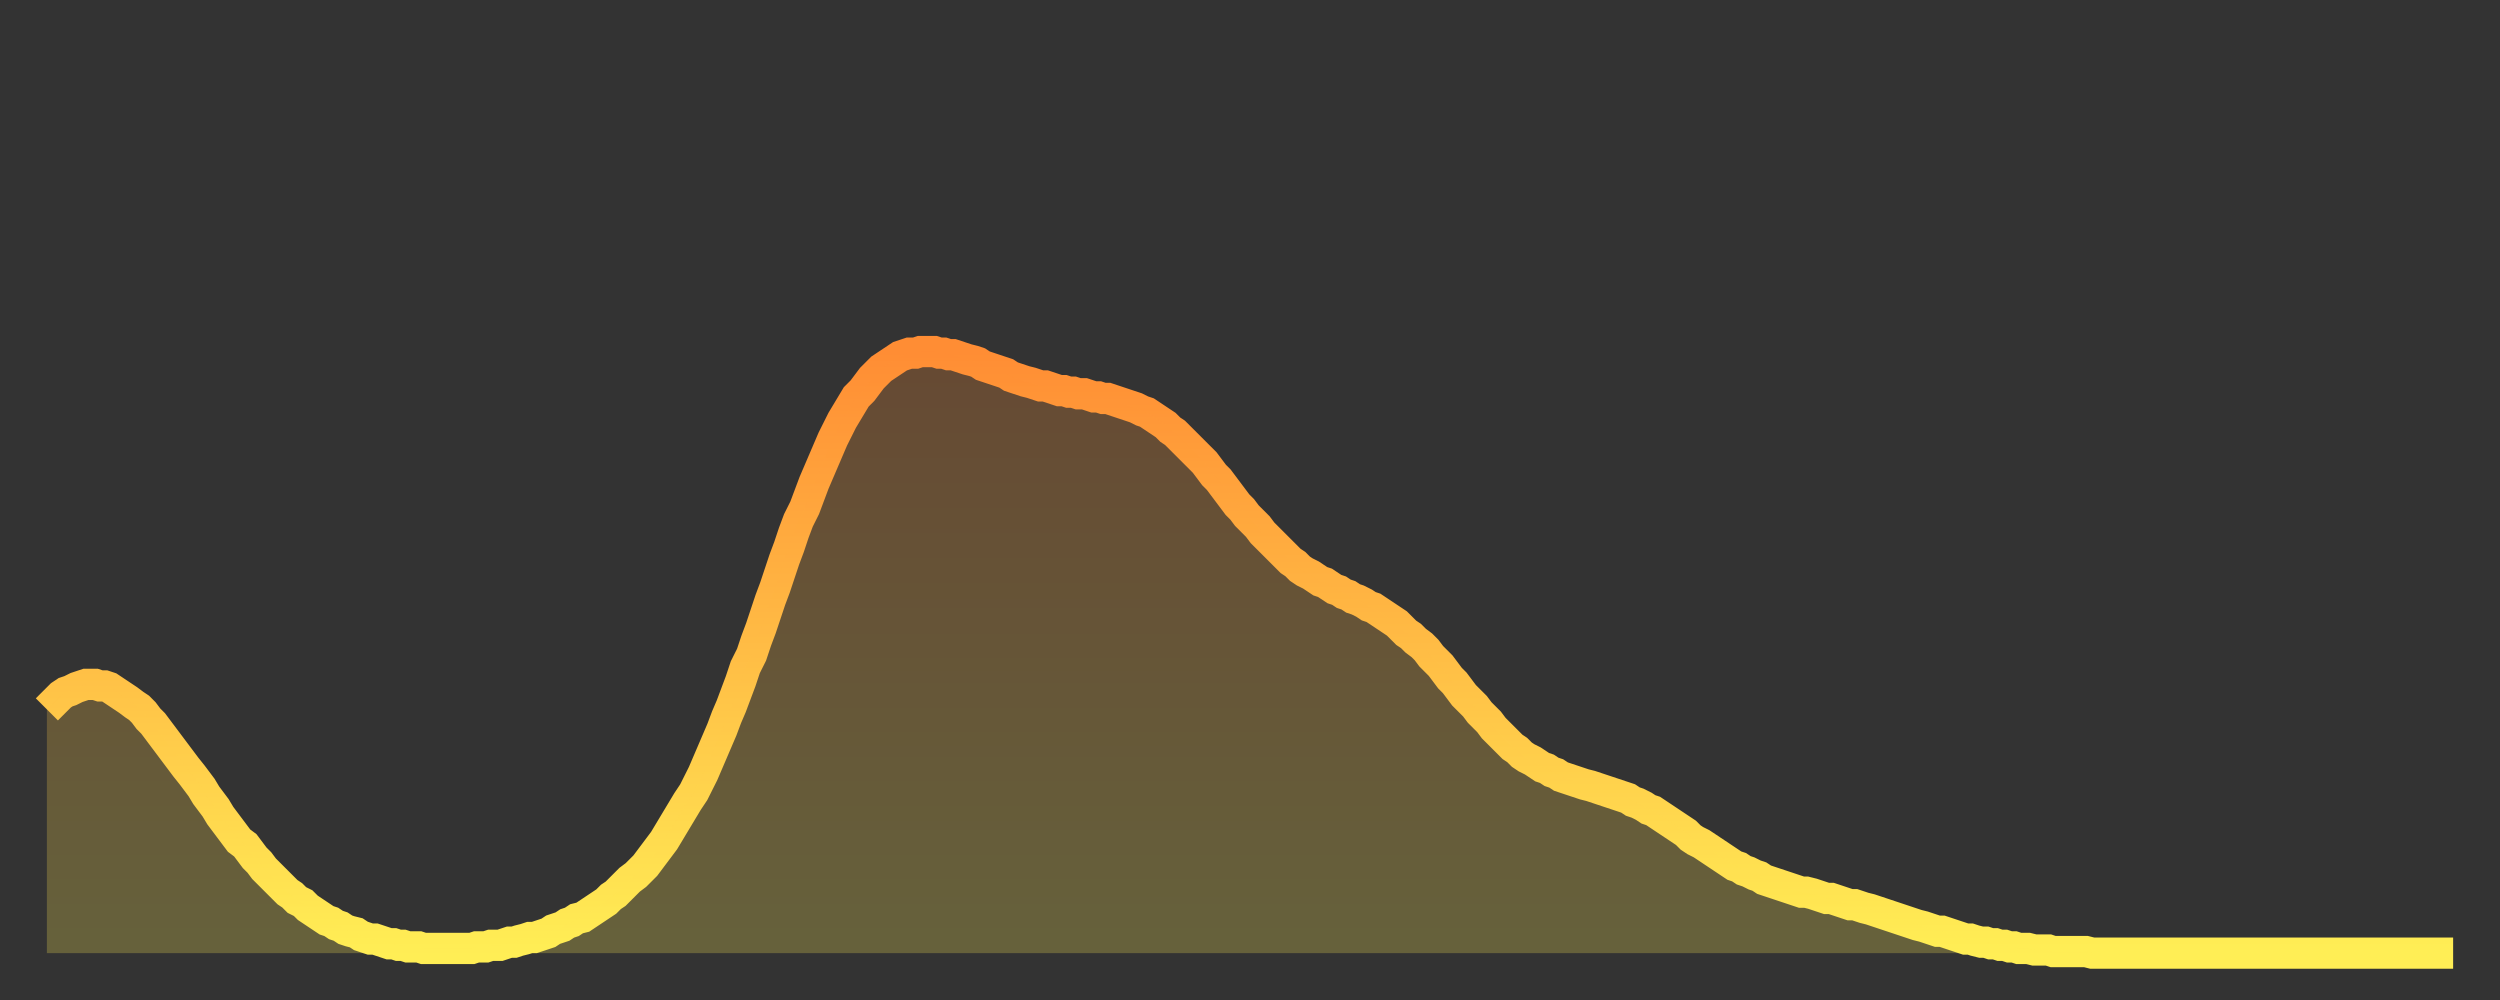 <?xml version="1.0" encoding="utf-8" ?>
<svg baseProfile="full" height="64" version="1.1" width="160" xmlns="http://www.w3.org/2000/svg" xmlns:ev="http://www.w3.org/2001/xml-events" xmlns:xlink="http://www.w3.org/1999/xlink"><rect width="100%" height="100%" fill="#333333" stroke="none"/><defs><linearGradient id="id124194" x1="0" x2="0" y1="0" y2="1"><stop offset="0%" stop-color="#ff8d34" /><stop offset="50%" stop-color="#ffbd45" /><stop offset="100%" stop-color="#ffee55" /></linearGradient></defs><g transform="translate(3,3)"><g><path d="M 0.0 42.4 0.3 42.1 0.6 41.8 0.9 41.5 1.2 41.3 1.5 41.2 1.9 41.0 2.2 40.9 2.5 40.8 2.8 40.8 3.1 40.8 3.4 40.9 3.7 40.9 4.0 41.0 4.3 41.2 4.6 41.4 4.9 41.6 5.2 41.8 5.6 42.1 5.9 42.3 6.2 42.6 6.5 43.0 6.8 43.3 7.1 43.7 7.4 44.1 7.7 44.5 8.0 44.9 8.3 45.3 8.6 45.7 8.9 46.1 9.3 46.6 9.6 47.0 9.9 47.4 10.2 47.9 10.5 48.3 10.8 48.7 11.1 49.2 11.4 49.6 11.7 50.0 12.0 50.4 12.3 50.8 12.7 51.1 13.0 51.5 13.3 51.9 13.6 52.2 13.9 52.6 14.2 52.9 14.5 53.2 14.8 53.5 15.1 53.8 15.4 54.1 15.7 54.3 16.0 54.6 16.4 54.8 16.7 55.1 17.0 55.3 17.3 55.5 17.6 55.7 17.9 55.9 18.2 56.0 18.5 56.2 18.8 56.3 19.1 56.5 19.4 56.6 19.8 56.7 20.1 56.9 20.4 57.0 20.7 57.1 21.0 57.1 21.3 57.2 21.6 57.3 21.9 57.4 22.2 57.4 22.5 57.5 22.8 57.5 23.1 57.6 23.5 57.6 23.8 57.6 24.1 57.7 24.4 57.7 24.7 57.7 25.0 57.7 25.3 57.7 25.6 57.7 25.9 57.7 26.2 57.7 26.5 57.7 26.8 57.7 27.2 57.7 27.5 57.6 27.8 57.6 28.1 57.6 28.4 57.5 28.7 57.5 29.0 57.5 29.3 57.4 29.6 57.3 29.9 57.3 30.2 57.2 30.6 57.1 30.9 57.0 31.2 57.0 31.5 56.9 31.8 56.8 32.1 56.7 32.4 56.5 32.7 56.4 33.0 56.3 33.3 56.1 33.6 56.0 33.9 55.8 34.3 55.7 34.6 55.5 34.9 55.3 35.2 55.1 35.5 54.9 35.8 54.7 36.1 54.4 36.4 54.2 36.7 53.9 37.0 53.6 37.3 53.3 37.7 53.0 38.0 52.7 38.3 52.4 38.6 52.0 38.9 51.6 39.2 51.2 39.5 50.8 39.8 50.3 40.1 49.8 40.4 49.3 40.7 48.8 41.0 48.3 41.4 47.7 41.7 47.1 42.0 46.5 42.3 45.8 42.6 45.1 42.9 44.4 43.2 43.7 43.5 42.9 43.8 42.2 44.1 41.4 44.4 40.6 44.7 39.7 45.1 38.9 45.4 38.0 45.7 37.2 46.0 36.3 46.3 35.4 46.6 34.6 46.9 33.7 47.2 32.8 47.5 32.0 47.8 31.1 48.1 30.3 48.5 29.5 48.8 28.7 49.1 27.9 49.4 27.2 49.7 26.5 50.0 25.8 50.3 25.1 50.6 24.5 50.9 23.9 51.2 23.4 51.5 22.9 51.8 22.4 52.2 22.0 52.5 21.6 52.8 21.2 53.1 20.9 53.4 20.6 53.7 20.4 54.0 20.2 54.3 20.0 54.6 19.8 54.9 19.7 55.2 19.6 55.6 19.6 55.9 19.5 56.2 19.5 56.5 19.5 56.8 19.5 57.1 19.6 57.4 19.6 57.7 19.7 58.0 19.7 58.3 19.8 58.6 19.9 58.9 20.0 59.3 20.1 59.6 20.2 59.9 20.4 60.2 20.5 60.5 20.6 60.8 20.7 61.1 20.8 61.4 20.9 61.7 21.1 62.0 21.2 62.3 21.3 62.6 21.4 63.0 21.5 63.3 21.6 63.6 21.7 63.9 21.7 64.2 21.8 64.5 21.9 64.8 22.0 65.1 22.0 65.4 22.1 65.7 22.1 66.0 22.2 66.4 22.2 66.7 22.3 67.0 22.4 67.3 22.4 67.6 22.5 67.9 22.5 68.2 22.6 68.5 22.7 68.8 22.8 69.1 22.9 69.4 23.0 69.7 23.1 70.1 23.3 70.4 23.4 70.7 23.6 71.0 23.8 71.3 24.0 71.6 24.2 71.9 24.5 72.2 24.7 72.5 25.0 72.8 25.3 73.1 25.6 73.5 26.0 73.8 26.3 74.1 26.6 74.4 27.0 74.7 27.4 75.0 27.7 75.3 28.1 75.6 28.5 75.9 28.9 76.2 29.3 76.5 29.6 76.8 30.0 77.2 30.4 77.5 30.7 77.8 31.1 78.1 31.4 78.4 31.7 78.7 32.0 79.0 32.3 79.3 32.6 79.6 32.9 79.9 33.1 80.2 33.4 80.5 33.6 80.9 33.8 81.2 34.0 81.5 34.2 81.8 34.3 82.1 34.5 82.4 34.7 82.7 34.8 83.0 35.0 83.3 35.1 83.6 35.3 83.9 35.4 84.3 35.6 84.6 35.8 84.9 35.9 85.2 36.1 85.5 36.3 85.8 36.5 86.1 36.7 86.4 36.9 86.7 37.2 87.0 37.5 87.3 37.7 87.6 38.0 88.0 38.3 88.3 38.6 88.6 39.0 88.9 39.3 89.2 39.6 89.5 40.0 89.8 40.4 90.1 40.7 90.4 41.1 90.7 41.5 91.0 41.8 91.4 42.2 91.7 42.6 92.0 42.9 92.3 43.2 92.6 43.6 92.9 43.9 93.2 44.2 93.5 44.5 93.8 44.8 94.1 45.0 94.4 45.3 94.7 45.5 95.1 45.7 95.4 45.9 95.7 46.1 96.0 46.2 96.3 46.4 96.6 46.5 96.9 46.7 97.2 46.8 97.5 46.9 97.8 47.0 98.1 47.1 98.4 47.2 98.8 47.3 99.1 47.4 99.4 47.5 99.7 47.6 100.0 47.7 100.3 47.8 100.6 47.9 100.9 48.0 101.2 48.1 101.5 48.3 101.8 48.4 102.2 48.6 102.5 48.8 102.8 48.9 103.1 49.1 103.4 49.3 103.7 49.5 104.0 49.7 104.3 49.9 104.6 50.1 104.9 50.3 105.2 50.6 105.5 50.8 105.9 51.0 106.2 51.2 106.5 51.4 106.8 51.6 107.1 51.8 107.4 52.0 107.7 52.2 108.0 52.4 108.3 52.5 108.6 52.7 108.9 52.8 109.3 53.0 109.6 53.1 109.9 53.3 110.2 53.4 110.5 53.5 110.8 53.6 111.1 53.7 111.4 53.8 111.7 53.9 112.0 54.0 112.3 54.1 112.6 54.1 113.0 54.2 113.3 54.3 113.6 54.4 113.9 54.5 114.2 54.5 114.5 54.6 114.8 54.7 115.1 54.8 115.4 54.9 115.7 54.9 116.0 55.0 116.3 55.1 116.7 55.2 117.0 55.3 117.3 55.4 117.6 55.5 117.9 55.6 118.2 55.7 118.5 55.8 118.8 55.9 119.1 56.0 119.4 56.1 119.7 56.2 120.1 56.3 120.4 56.4 120.7 56.5 121.0 56.6 121.3 56.6 121.6 56.7 121.9 56.8 122.2 56.9 122.5 57.0 122.8 57.1 123.1 57.1 123.4 57.2 123.8 57.3 124.1 57.3 124.4 57.4 124.7 57.4 125.0 57.5 125.3 57.5 125.6 57.6 125.9 57.6 126.2 57.7 126.5 57.7 126.8 57.7 127.2 57.8 127.5 57.8 127.8 57.8 128.1 57.8 128.4 57.9 128.7 57.9 129.0 57.9 129.3 57.9 129.6 57.9 129.9 57.9 130.2 57.9 130.5 57.9 130.9 58.0 131.2 58.0 131.5 58.0 131.8 58.0 132.1 58.0 132.4 58.0 132.7 58.0 133.0 58.0 133.3 58.0 133.6 58.0 133.9 58.0 134.2 58.0 134.6 58.0 134.9 58.0 135.2 58.0 135.5 58.0 135.8 58.0 136.1 58.0 136.4 58.0 136.7 58.0 137.0 58.0 137.3 58.0 137.6 58.0 138.0 58.0 138.3 58.0 138.6 58.0 138.9 58.0 139.2 58.0 139.5 58.0 139.8 58.0 140.1 58.0 140.4 58.0 140.7 58.0 141.0 58.0 141.3 58.0 141.7 58.0 142.0 58.0 142.3 58.0 142.6 58.0 142.9 58.0 143.2 58.0 143.5 58.0 143.8 58.0 144.1 58.0 144.4 58.0 144.7 58.0 145.1 58.0 145.4 58.0 145.7 58.0 146.0 58.0 146.3 58.0 146.6 58.0 146.9 58.0 147.2 58.0 147.5 58.0 147.8 58.0 148.1 58.0 148.4 58.0 148.8 58.0 149.1 58.0 149.4 58.0 149.7 58.0 150.0 58.0 150.3 58.0 150.6 58.0 150.9 58.0 151.2 58.0 151.5 58.0 151.8 58.0 152.1 58.0 152.5 58.0 152.8 58.0 153.1 58.0 153.4 58.0 153.7 58.0 154.0 58.0" fill="none" id="graph-curve" opacity="1" stroke="url(#id124194)" stroke-width="2" /><path d="M 0 58 L 0.0 42.4 0.3 42.1 0.6 41.8 0.9 41.5 1.2 41.3 1.5 41.2 1.9 41.0 2.2 40.9 2.5 40.8 2.8 40.8 3.1 40.8 3.4 40.9 3.7 40.9 4.0 41.0 4.3 41.2 4.6 41.4 4.9 41.6 5.2 41.8 5.6 42.1 5.9 42.3 6.2 42.6 6.5 43.0 6.8 43.3 7.1 43.7 7.4 44.1 7.7 44.5 8.0 44.9 8.3 45.3 8.6 45.7 8.9 46.1 9.3 46.6 9.6 47.0 9.9 47.4 10.2 47.9 10.5 48.3 10.8 48.7 11.1 49.2 11.4 49.6 11.7 50.0 12.0 50.4 12.3 50.8 12.7 51.1 13.0 51.5 13.3 51.9 13.6 52.2 13.9 52.6 14.2 52.9 14.5 53.2 14.8 53.5 15.1 53.8 15.4 54.1 15.7 54.3 16.0 54.6 16.4 54.8 16.7 55.1 17.0 55.3 17.3 55.5 17.6 55.7 17.9 55.9 18.2 56.0 18.5 56.2 18.8 56.3 19.1 56.5 19.4 56.6 19.8 56.7 20.1 56.9 20.4 57.0 20.7 57.1 21.0 57.1 21.3 57.2 21.6 57.3 21.9 57.4 22.2 57.4 22.5 57.5 22.8 57.5 23.1 57.6 23.5 57.6 23.8 57.6 24.1 57.7 24.4 57.7 24.7 57.7 25.0 57.7 25.3 57.7 25.6 57.7 25.9 57.7 26.2 57.7 26.5 57.7 26.8 57.7 27.2 57.7 27.5 57.6 27.8 57.6 28.1 57.6 28.4 57.5 28.7 57.5 29.0 57.5 29.3 57.4 29.6 57.3 29.9 57.3 30.2 57.2 30.6 57.1 30.9 57.0 31.2 57.0 31.5 56.9 31.8 56.8 32.1 56.7 32.4 56.5 32.7 56.4 33.0 56.3 33.3 56.1 33.6 56.0 33.9 55.8 34.3 55.7 34.6 55.5 34.9 55.3 35.2 55.1 35.5 54.9 35.8 54.7 36.1 54.4 36.4 54.2 36.7 53.9 37.0 53.6 37.3 53.3 37.7 53.0 38.0 52.7 38.3 52.4 38.6 52.0 38.9 51.6 39.2 51.2 39.5 50.8 39.8 50.3 40.1 49.8 40.4 49.3 40.7 48.8 41.0 48.3 41.4 47.7 41.7 47.1 42.0 46.5 42.3 45.8 42.6 45.1 42.9 44.4 43.2 43.7 43.5 42.9 43.8 42.2 44.1 41.4 44.4 40.6 44.7 39.7 45.1 38.9 45.4 38.0 45.7 37.2 46.0 36.3 46.3 35.4 46.6 34.6 46.9 33.7 47.2 32.8 47.5 32.0 47.8 31.1 48.1 30.3 48.5 29.5 48.8 28.7 49.1 27.9 49.4 27.2 49.7 26.5 50.0 25.8 50.3 25.1 50.6 24.5 50.9 23.9 51.2 23.4 51.5 22.9 51.8 22.4 52.2 22.0 52.5 21.6 52.8 21.2 53.1 20.9 53.4 20.6 53.7 20.4 54.0 20.2 54.3 20.0 54.6 19.8 54.9 19.7 55.2 19.6 55.6 19.6 55.9 19.5 56.2 19.5 56.5 19.5 56.8 19.5 57.1 19.6 57.4 19.6 57.7 19.7 58.0 19.7 58.3 19.8 58.6 19.9 58.9 20.0 59.3 20.1 59.6 20.2 59.9 20.4 60.2 20.5 60.5 20.6 60.8 20.7 61.1 20.8 61.4 20.9 61.7 21.1 62.0 21.2 62.3 21.3 62.6 21.4 63.0 21.5 63.3 21.6 63.6 21.7 63.9 21.7 64.2 21.8 64.5 21.9 64.8 22.0 65.1 22.0 65.4 22.1 65.7 22.1 66.0 22.2 66.4 22.2 66.7 22.3 67.0 22.4 67.3 22.4 67.6 22.5 67.9 22.5 68.2 22.6 68.5 22.7 68.8 22.8 69.1 22.9 69.4 23.0 69.7 23.1 70.1 23.3 70.4 23.4 70.7 23.6 71.0 23.8 71.3 24.0 71.6 24.2 71.9 24.5 72.2 24.7 72.5 25.0 72.8 25.3 73.1 25.6 73.5 26.0 73.8 26.3 74.1 26.6 74.4 27.0 74.7 27.4 75.0 27.7 75.3 28.1 75.6 28.5 75.9 28.9 76.2 29.3 76.5 29.6 76.8 30.0 77.2 30.4 77.5 30.7 77.8 31.1 78.1 31.4 78.4 31.7 78.7 32.0 79.0 32.3 79.3 32.6 79.6 32.9 79.9 33.1 80.2 33.4 80.5 33.6 80.9 33.8 81.2 34.0 81.5 34.2 81.8 34.3 82.1 34.5 82.4 34.7 82.7 34.8 83.0 35.0 83.3 35.1 83.6 35.3 83.9 35.4 84.3 35.6 84.6 35.8 84.9 35.9 85.2 36.1 85.5 36.3 85.8 36.5 86.1 36.7 86.4 36.9 86.7 37.2 87.0 37.5 87.3 37.7 87.6 38.0 88.0 38.3 88.3 38.6 88.6 39.0 88.9 39.3 89.2 39.6 89.5 40.0 89.8 40.4 90.1 40.7 90.4 41.1 90.7 41.5 91.0 41.8 91.4 42.2 91.7 42.6 92.0 42.9 92.3 43.2 92.6 43.6 92.9 43.9 93.2 44.2 93.5 44.5 93.8 44.8 94.1 45.0 94.4 45.3 94.7 45.5 95.1 45.7 95.4 45.9 95.7 46.1 96.0 46.2 96.3 46.4 96.6 46.5 96.9 46.7 97.2 46.8 97.5 46.9 97.8 47.0 98.1 47.1 98.4 47.2 98.8 47.3 99.1 47.4 99.4 47.5 99.7 47.6 100.0 47.7 100.3 47.8 100.6 47.9 100.9 48.0 101.2 48.1 101.5 48.3 101.8 48.4 102.2 48.6 102.5 48.8 102.8 48.9 103.1 49.1 103.4 49.3 103.7 49.5 104.0 49.7 104.3 49.9 104.6 50.1 104.9 50.3 105.2 50.6 105.5 50.8 105.9 51.0 106.2 51.2 106.5 51.4 106.8 51.6 107.1 51.8 107.4 52.0 107.7 52.2 108.0 52.4 108.3 52.5 108.6 52.7 108.9 52.8 109.3 53.0 109.6 53.1 109.9 53.3 110.2 53.4 110.5 53.5 110.8 53.6 111.1 53.7 111.4 53.8 111.7 53.9 112.0 54.0 112.3 54.1 112.6 54.1 113.0 54.2 113.3 54.3 113.6 54.4 113.9 54.5 114.2 54.5 114.5 54.6 114.8 54.7 115.1 54.8 115.4 54.9 115.7 54.9 116.0 55.0 116.3 55.1 116.7 55.2 117.0 55.3 117.3 55.4 117.6 55.5 117.9 55.6 118.2 55.7 118.5 55.8 118.8 55.9 119.1 56.0 119.4 56.1 119.7 56.2 120.1 56.3 120.4 56.4 120.7 56.5 121.0 56.6 121.3 56.6 121.6 56.7 121.9 56.8 122.2 56.9 122.5 57.0 122.8 57.1 123.1 57.1 123.4 57.2 123.8 57.3 124.1 57.3 124.4 57.4 124.7 57.4 125.0 57.5 125.3 57.5 125.6 57.6 125.9 57.6 126.2 57.7 126.5 57.7 126.8 57.7 127.2 57.8 127.5 57.8 127.8 57.8 128.1 57.8 128.4 57.9 128.7 57.9 129.0 57.9 129.3 57.9 129.6 57.9 129.9 57.9 130.2 57.9 130.5 57.9 130.9 58.0 131.2 58.0 131.5 58.0 131.8 58.0 132.1 58.0 132.4 58.0 132.7 58.0 133.0 58.0 133.3 58.0 133.6 58.0 133.9 58.0 134.2 58.0 134.6 58.0 134.9 58.0 135.2 58.0 135.5 58.0 135.8 58.0 136.1 58.0 136.4 58.0 136.7 58.0 137.0 58.0 137.3 58.0 137.6 58.0 138.0 58.0 138.3 58.0 138.6 58.0 138.9 58.0 139.2 58.0 139.5 58.0 139.8 58.0 140.1 58.0 140.4 58.0 140.7 58.0 141.0 58.0 141.3 58.0 141.7 58.0 142.0 58.0 142.3 58.0 142.6 58.0 142.9 58.0 143.2 58.0 143.5 58.0 143.8 58.0 144.1 58.0 144.4 58.0 144.7 58.0 145.1 58.0 145.4 58.0 145.7 58.0 146.0 58.0 146.3 58.0 146.6 58.0 146.9 58.0 147.2 58.0 147.5 58.0 147.8 58.0 148.1 58.0 148.4 58.0 148.8 58.0 149.1 58.0 149.4 58.0 149.7 58.0 150.0 58.0 150.3 58.0 150.6 58.0 150.9 58.0 151.2 58.0 151.5 58.0 151.8 58.0 152.1 58.0 152.5 58.0 152.8 58.0 153.1 58.0 153.4 58.0 153.7 58.0 154.0 58.0 154 58" fill="url(#id124194)" fill-opacity=".25" id="graph-shadow" /></g></g></svg>